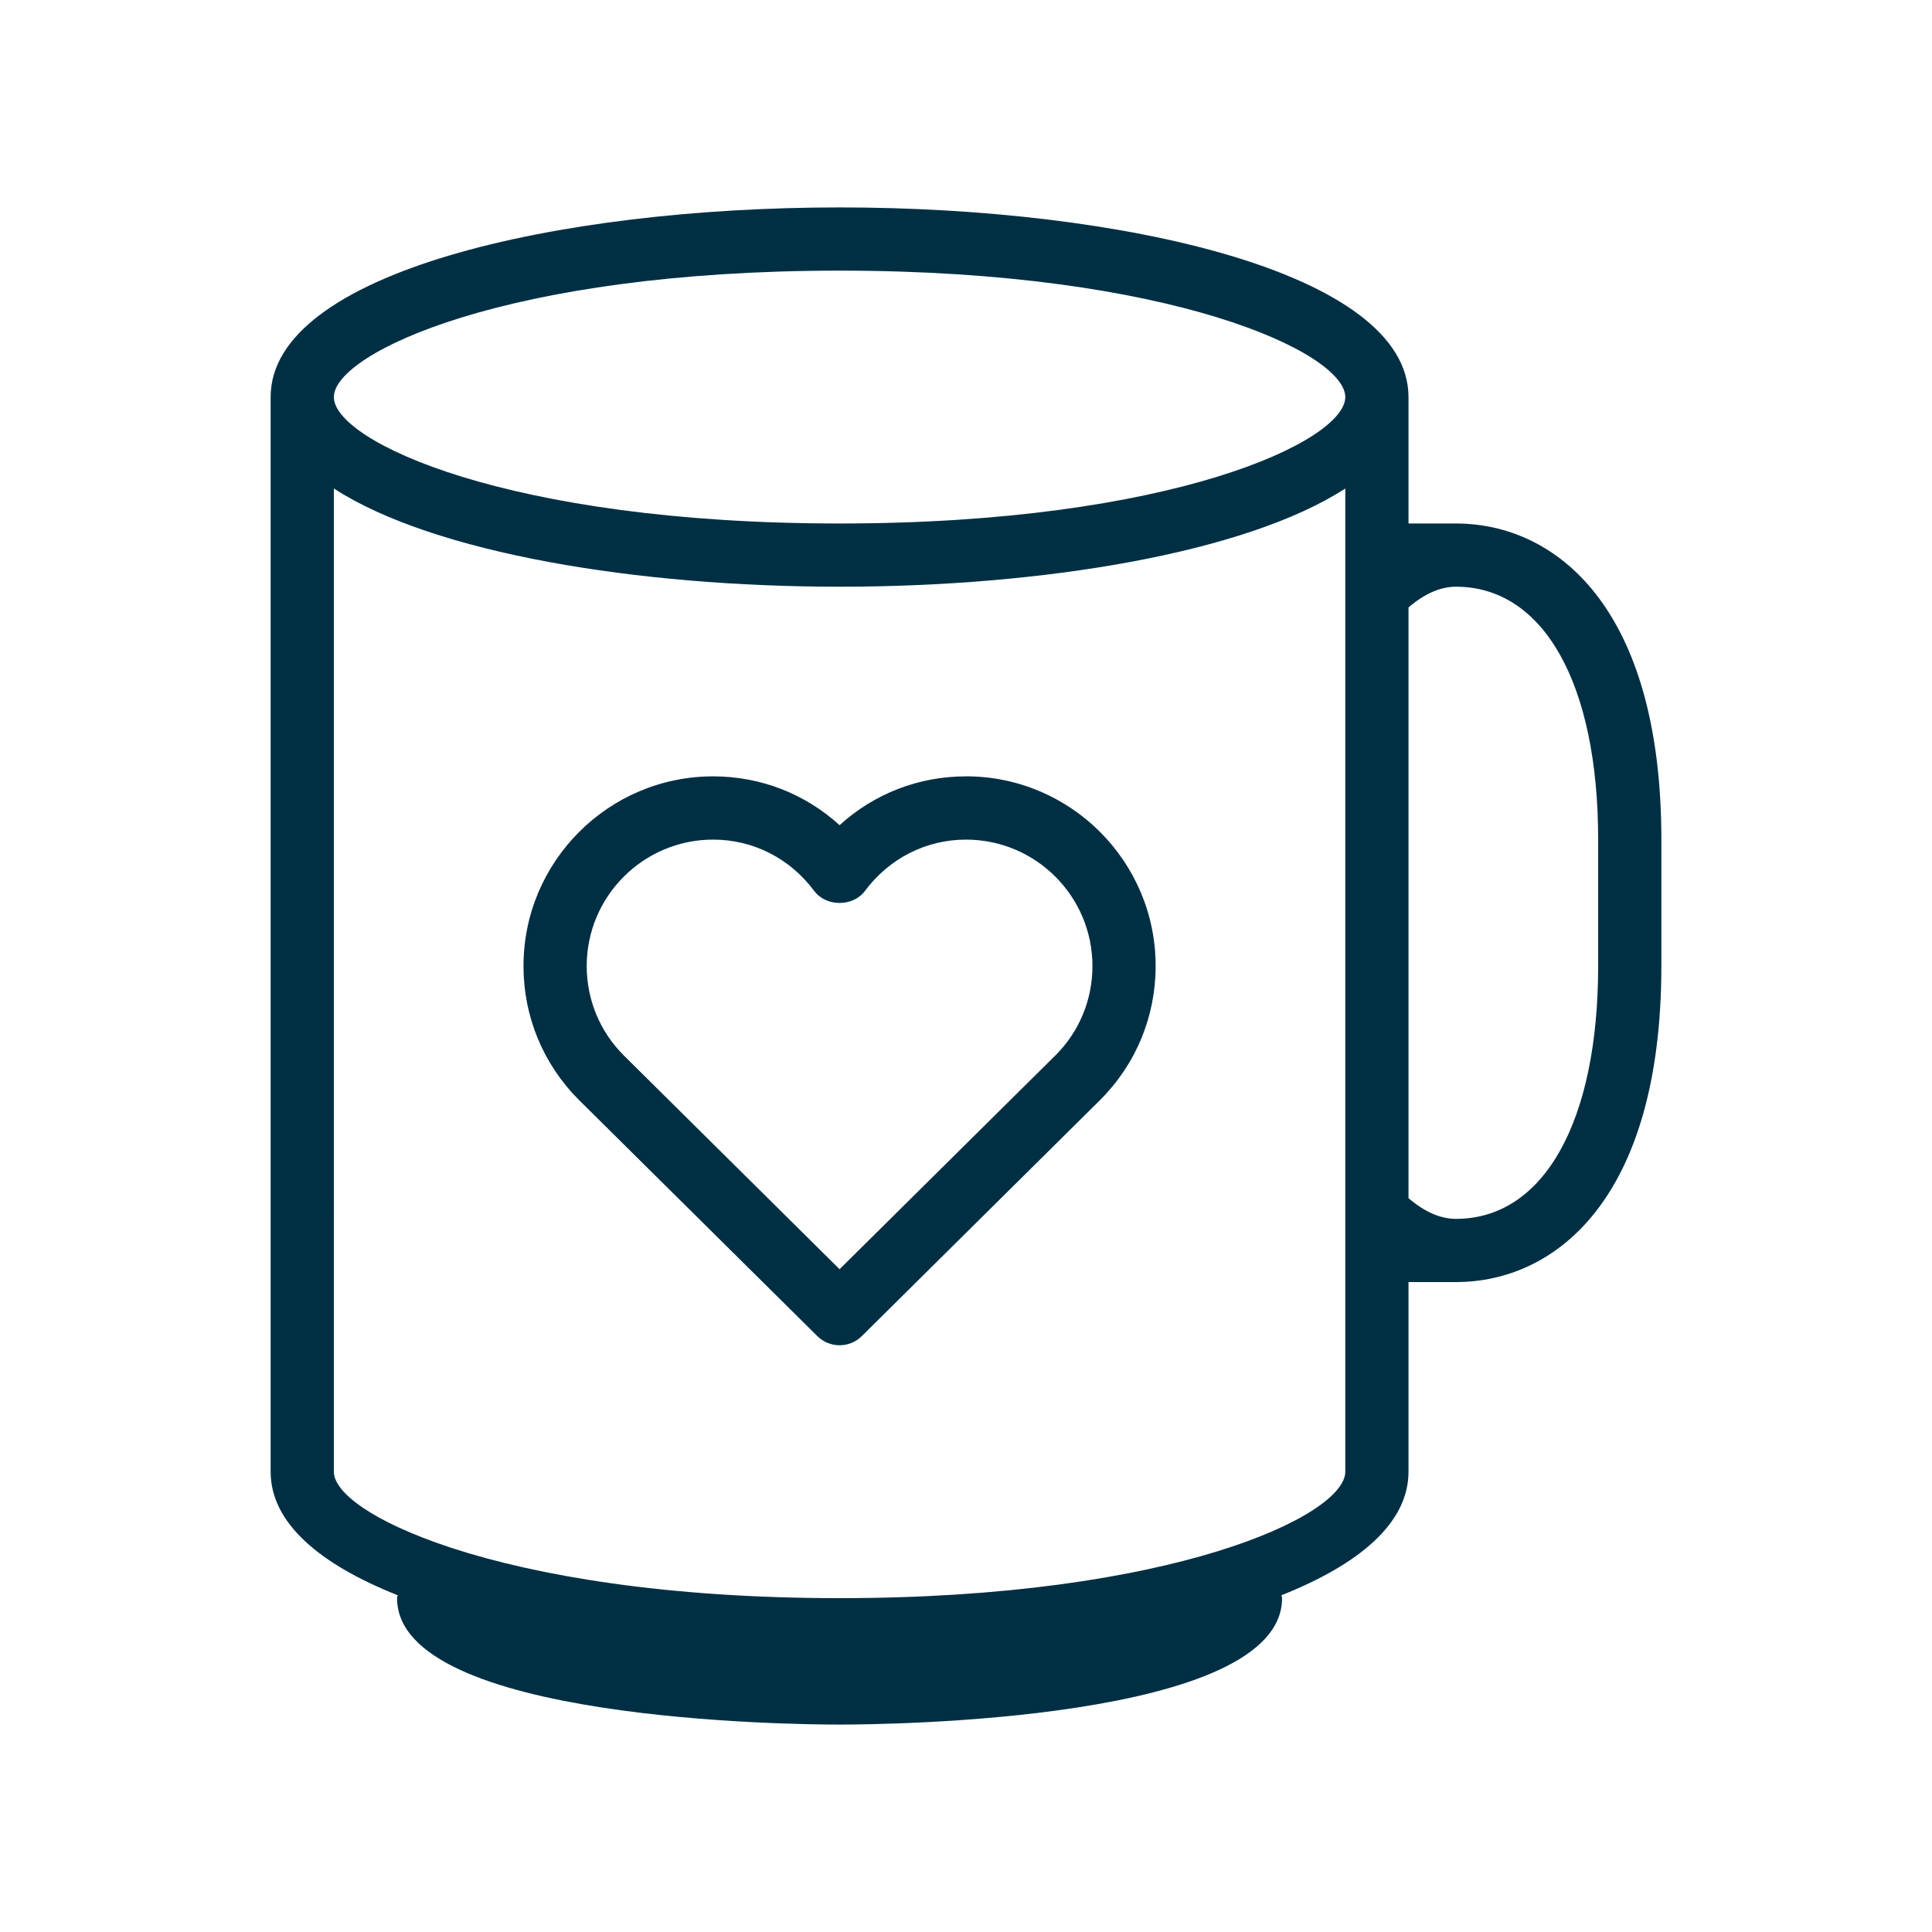 <?xml version="1.0" encoding="UTF-8"?>
<svg id="Capa_1" data-name="Capa 1" xmlns="http://www.w3.org/2000/svg" viewBox="0 0 500 500">
  <defs>
    <style>
      .cls-1 {
        fill: #002f44;
      }
    </style>
  </defs>
  <path class="cls-1" d="M413.6,250c0,40.36-14.11,65.44-36.81,65.44-4.08,0-8.2-1.87-12.27-5.36v-152.88c4.07-3.49,8.19-5.36,12.27-5.36,22.7,0,36.81,25.08,36.81,65.44v32.72h0ZM348.16,380.88c0,11.41-44.95,32.72-130.88,32.72-44.83,0-78.4-5.81-100.36-12.98-.18-.08-.36-.12-.54-.18-19.77-6.53-29.98-14.15-29.98-19.56V126.42c25.79,16.74,78.49,25.42,130.88,25.42s105.09-8.69,130.88-25.42v254.46h0ZM217.28,70.04c85.93,0,130.88,21.3,130.88,32.72s-44.95,32.72-130.88,32.72-130.88-21.3-130.88-32.72,44.95-32.72,130.88-32.72h0ZM376.79,135.48h-12.27v-32.72c0-32.22-74.07-49.08-147.24-49.08s-147.24,16.86-147.24,49.08v278.12c0,13.34,12.82,24,32.89,31.97-.01.26-.17.49-.17.75,0,31.8,102.8,32.72,114.52,32.72s114.52-.92,114.52-32.72c0-.26-.15-.49-.17-.75,20.07-7.97,32.89-18.63,32.89-31.97v-49.08h12.27c25.71,0,53.17-21.49,53.17-81.8v-32.72c0-60.31-27.46-81.8-53.17-81.8h0Z"/>
  <path class="cls-1" d="M273.16,273.11l-55.88,55.36-55.85-55.33c-6.18-6.17-9.59-14.39-9.59-23.13,0-18.05,14.67-32.72,32.72-32.72,10.34,0,19.87,4.84,26.16,13.29,3.08,4.14,10.03,4.14,13.12,0,6.29-8.45,15.83-13.29,26.16-13.29,18.05,0,32.72,14.67,32.72,32.72,0,8.74-3.4,16.96-9.56,23.11h0ZM250,200.92c-12.28,0-23.79,4.51-32.72,12.63-8.93-8.12-20.44-12.63-32.72-12.63-27.06,0-49.08,22.02-49.08,49.08,0,13.12,5.1,25.44,14.4,34.72l61.64,61.06c1.6,1.58,3.67,2.37,5.76,2.37s4.16-.79,5.76-2.37l61.66-61.09c9.27-9.26,14.38-21.58,14.38-34.7,0-27.06-22.02-49.08-49.08-49.08h0Z"/>
</svg>